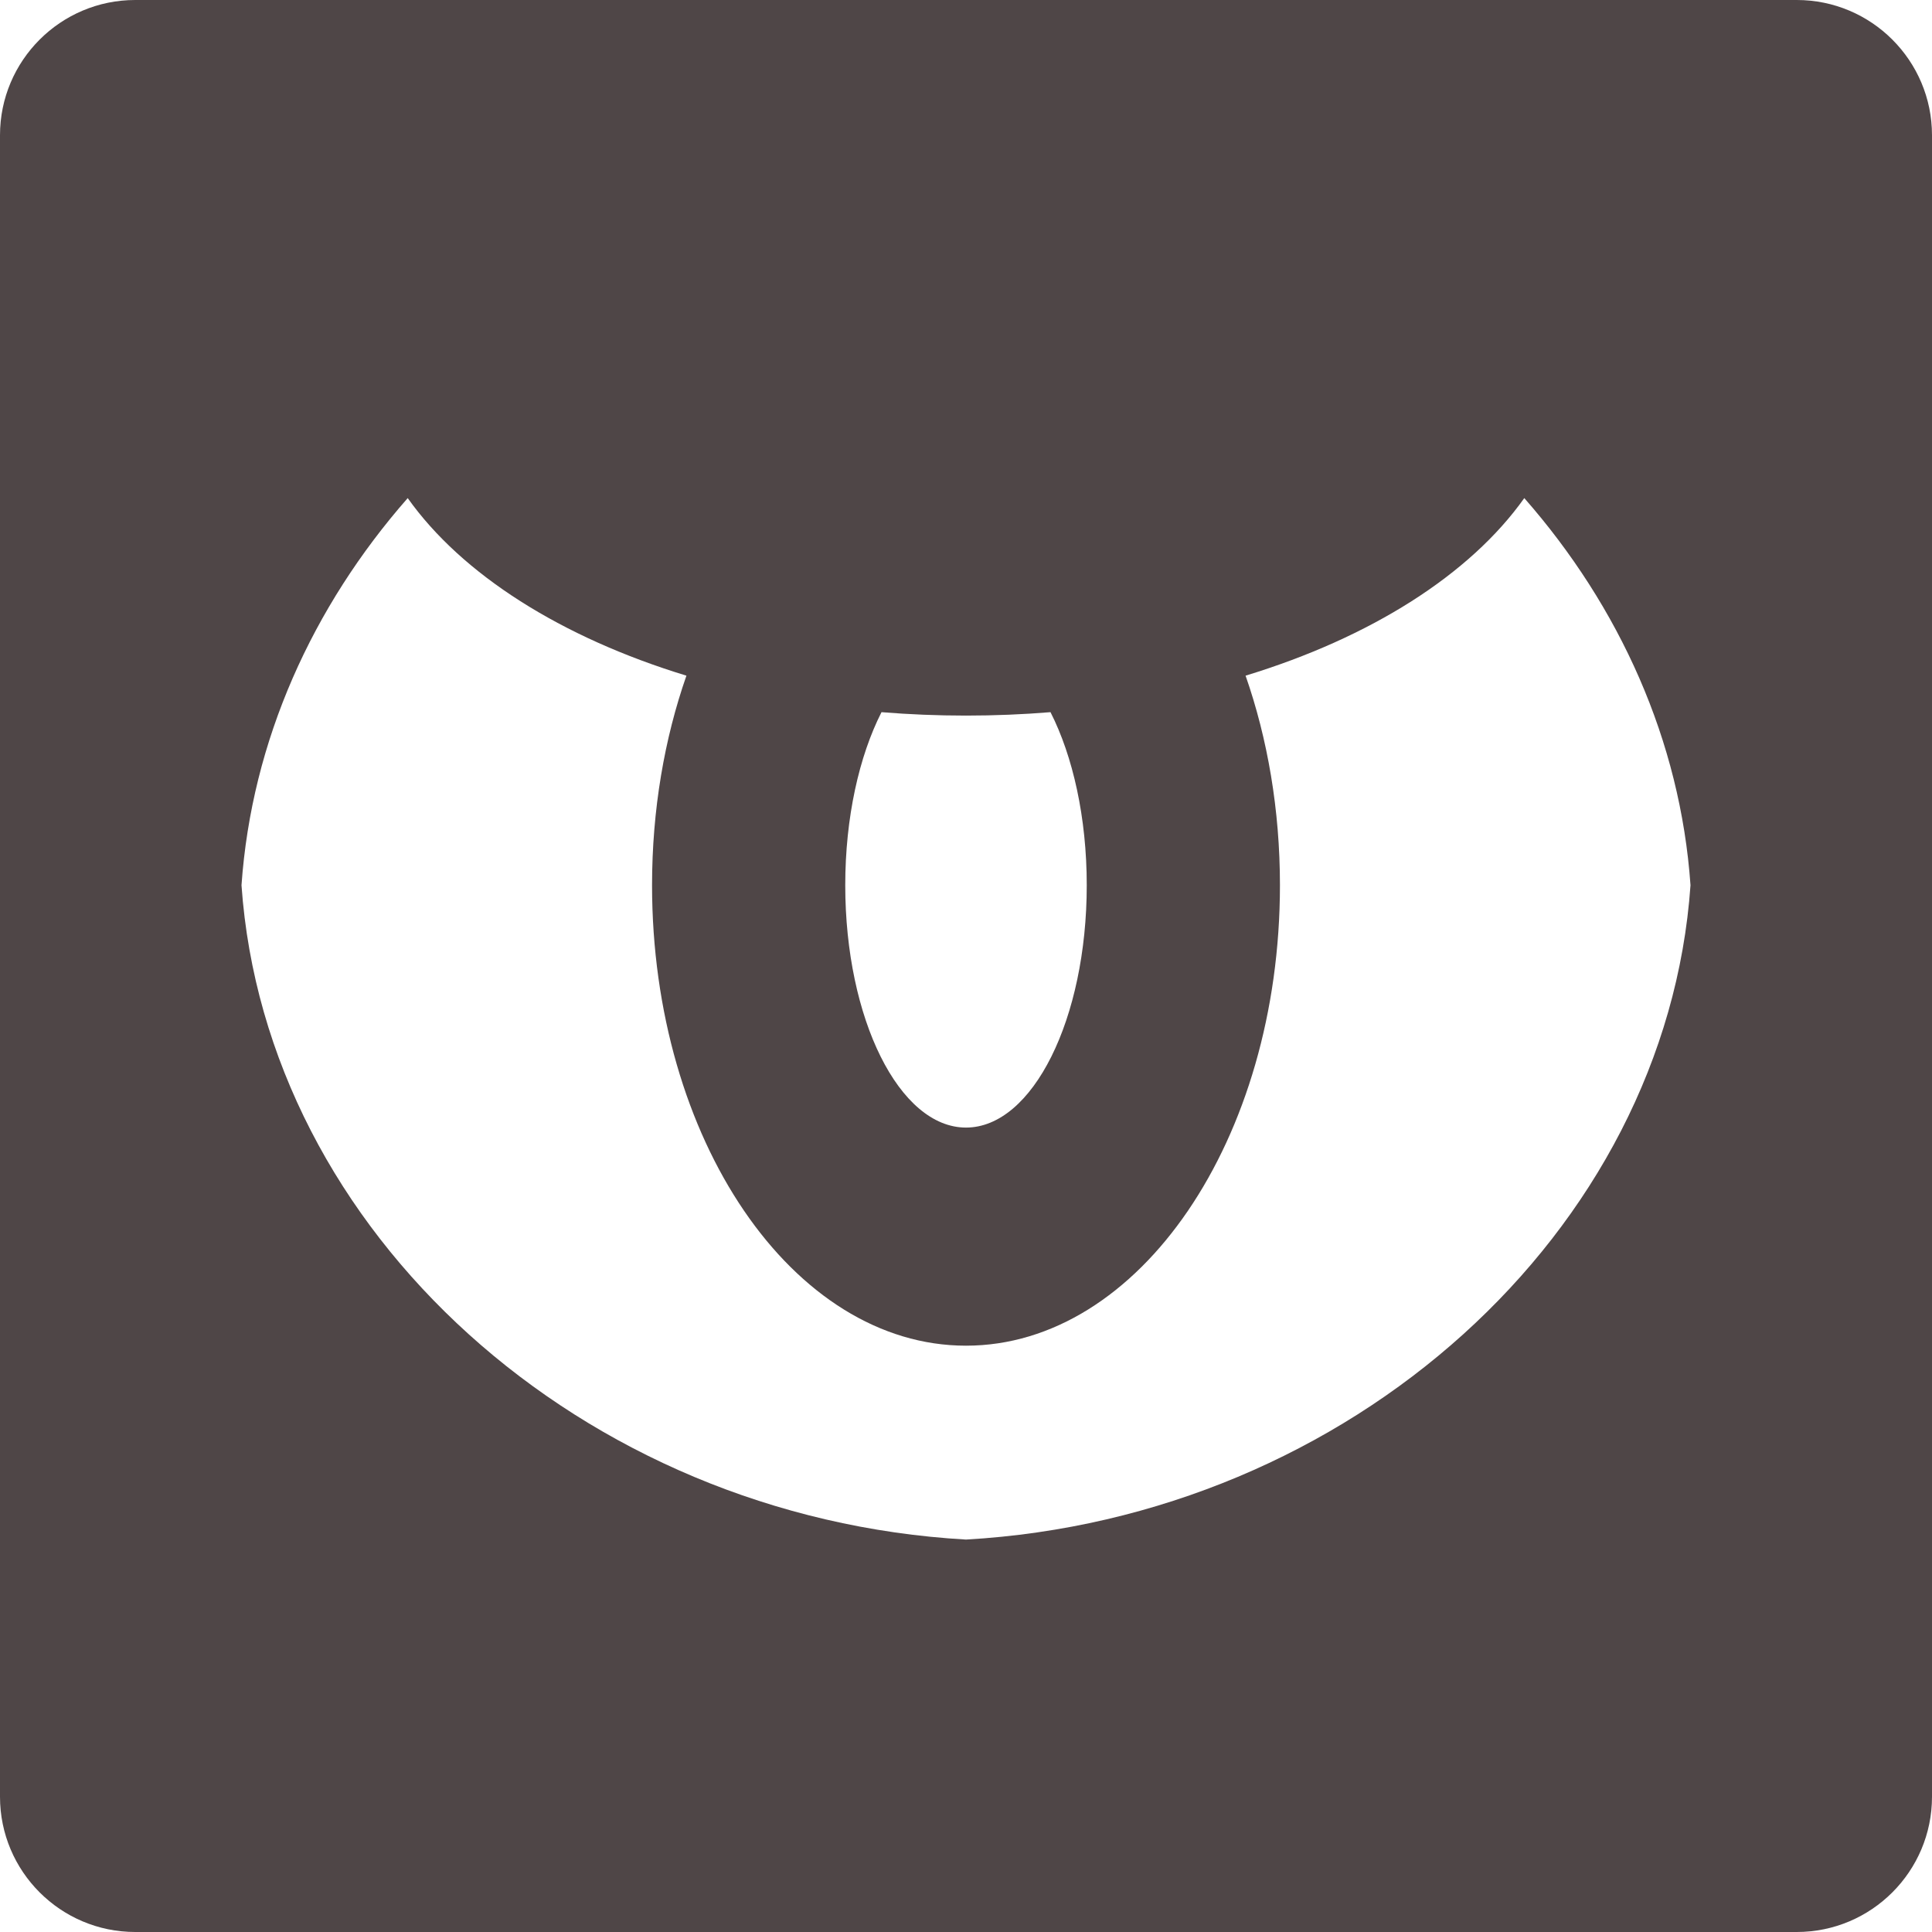 <?xml version="1.0" encoding="UTF-8" standalone="no"?>
<!DOCTYPE svg PUBLIC "-//W3C//DTD SVG 1.1//EN" "http://www.w3.org/Graphics/SVG/1.1/DTD/svg11.dtd">
<svg width="100%" height="100%" viewBox="0 0 256 256" version="1.1" xmlns="http://www.w3.org/2000/svg" xmlns:xlink="http://www.w3.org/1999/xlink" xml:space="preserve" xmlns:serif="http://www.serif.com/" style="fill-rule:evenodd;clip-rule:evenodd;stroke-linejoin:round;stroke-miterlimit:2;">
    <path d="M256,17.92C256,8.03 247.97,-0 238.08,-0L17.92,-0C8.03,-0 0,8.03 0,17.92L0,238.08C0,247.97 8.03,256 17.92,256L238.08,256C247.97,256 256,247.97 256,238.08L256,17.92ZM165.045,89.529C181.624,84.474 194.787,76.134 201.977,66C214.602,80.389 222.659,98.135 224,117.298C220.783,163.274 178.906,201.095 128,204C77.094,201.095 35.217,163.274 32,117.298C33.341,98.135 41.398,80.389 54.023,66C61.213,76.134 74.376,84.474 90.955,89.529C88.043,97.861 86.4,107.3 86.4,117.298C86.4,150.972 105.04,178.31 128,178.31C150.96,178.31 169.6,150.972 169.6,117.298C169.6,107.3 167.957,97.861 165.045,89.529ZM116.804,94.366C120.462,94.665 124.2,94.819 128,94.819C131.8,94.819 135.538,94.665 139.196,94.366C142.16,100.196 144,108.319 144,117.298C144,135.021 136.831,149.41 128,149.41C119.169,149.41 112,135.021 112,117.298C112,108.319 113.84,100.196 116.804,94.366Z" style="fill:rgb(79,70,71);"/>
</svg>

